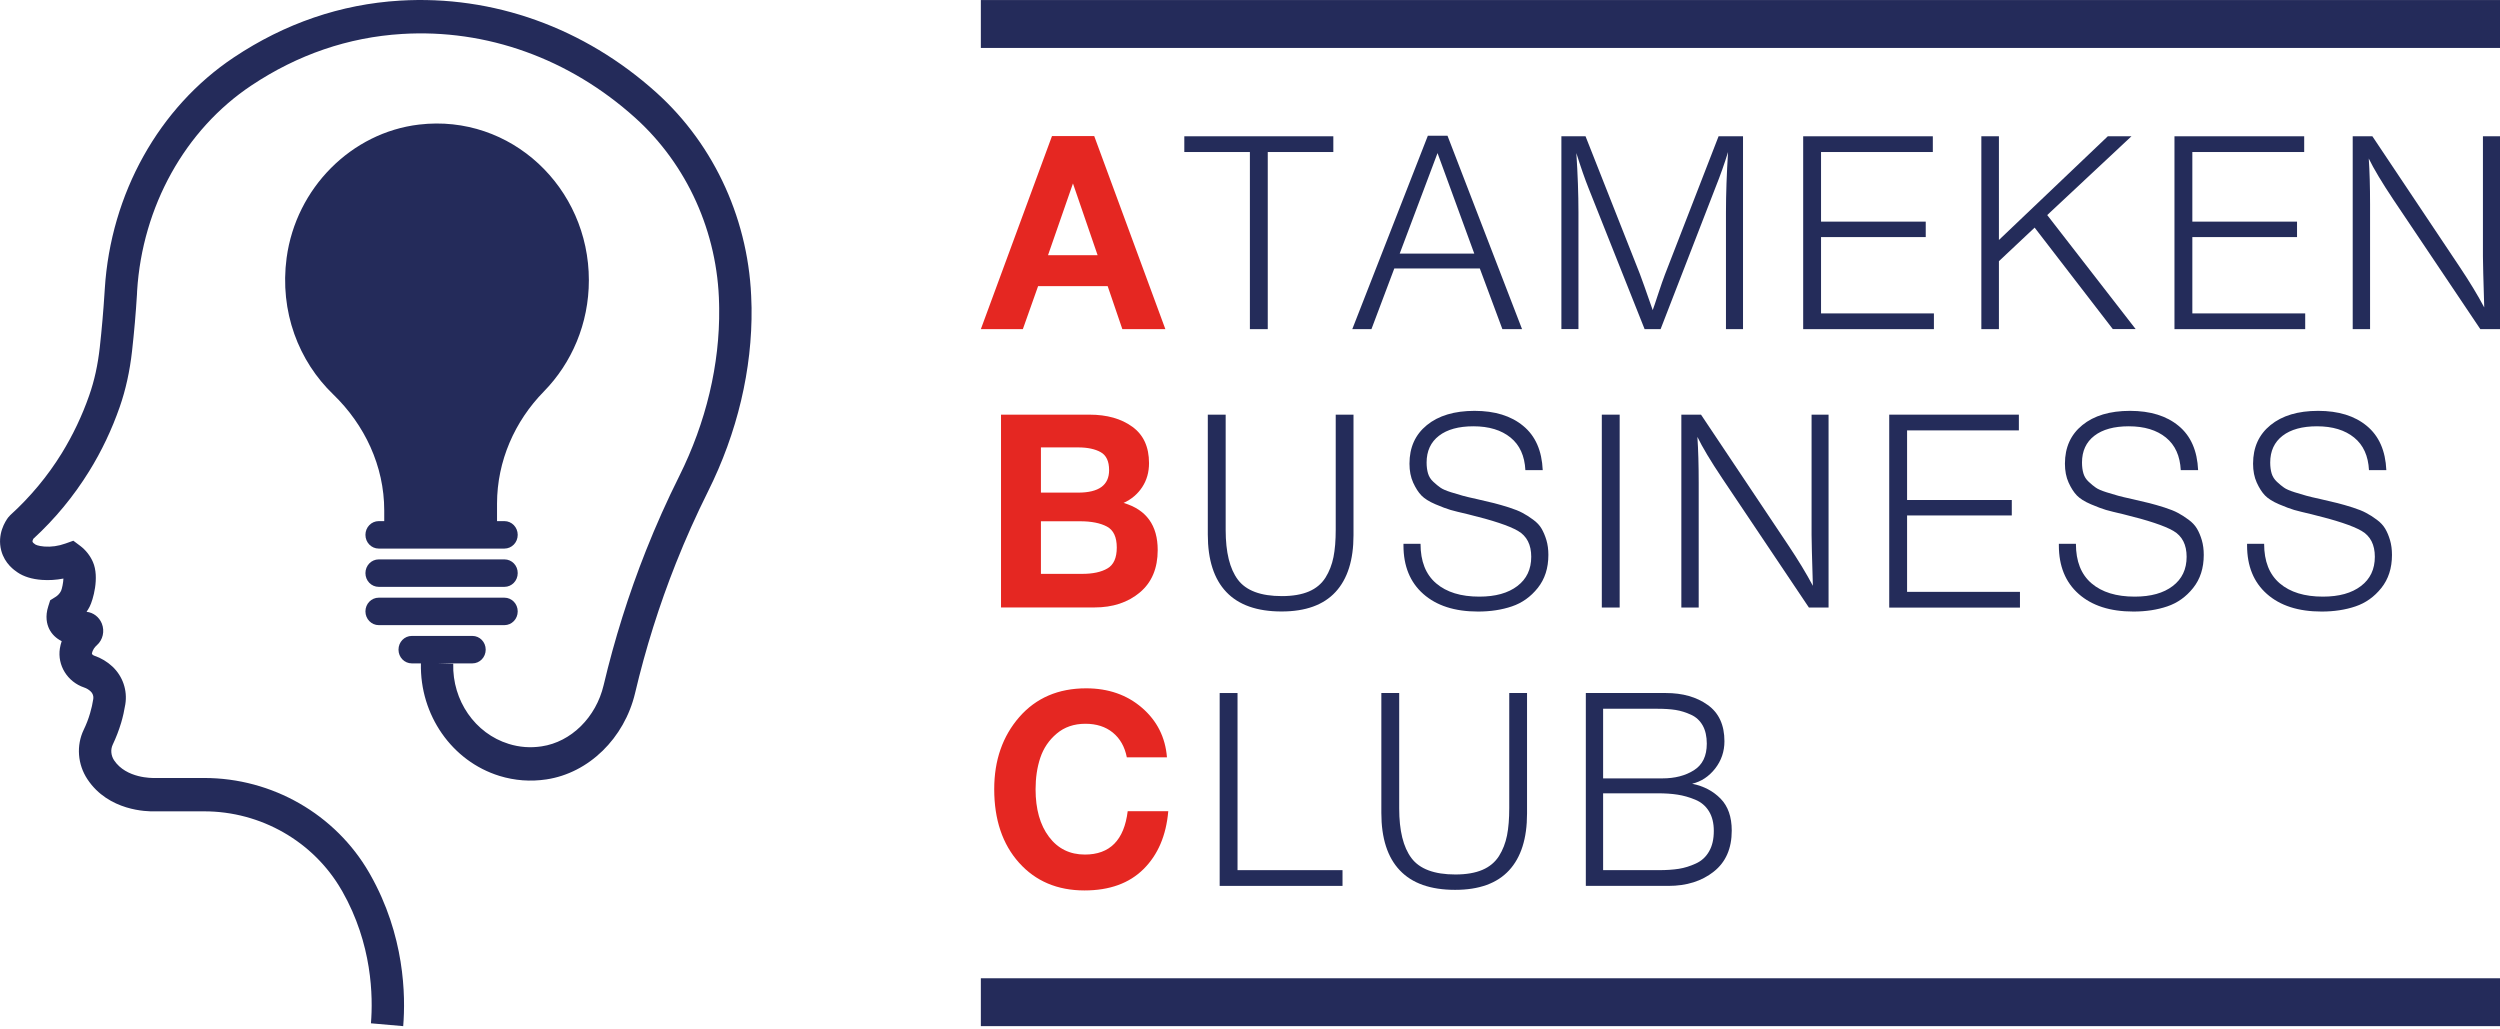 <svg width="294" height="121" viewBox="0 0 294 121" fill="none" xmlns="http://www.w3.org/2000/svg">
<g clip-path="url(#clip0)">
<path d="M63.962 46.035C67.227 42.7 69.251 38.068 69.251 32.952C69.251 22.064 60.093 13.377 49.285 14.649C41.317 15.588 34.812 22.125 33.707 30.32C32.857 36.664 35.136 42.481 39.183 46.377C42.882 49.948 45.186 54.8 45.186 60.03V61.284H44.54C43.673 61.284 42.975 62.004 42.975 62.899C42.975 63.794 43.673 64.513 44.54 64.513H59.319C60.186 64.513 60.883 63.794 60.883 62.899C60.883 62.004 60.186 61.284 59.319 61.284H58.451V59.214C58.46 54.221 60.526 49.536 63.962 46.035Z" fill="#242B5A"/>
<path d="M59.327 65.785H44.54C43.673 65.785 42.975 66.505 42.975 67.4C42.975 68.295 43.673 69.014 44.54 69.014H59.319C60.186 69.014 60.883 68.295 60.883 67.4C60.892 66.505 60.194 65.785 59.327 65.785Z" fill="#242B5A"/>
<path d="M44.54 73.516H59.319C60.186 73.516 60.883 72.796 60.883 71.901C60.883 71.006 60.186 70.287 59.319 70.287H44.54C43.673 70.287 42.975 71.006 42.975 71.901C42.975 72.796 43.681 73.516 44.54 73.516Z" fill="#242B5A"/>
<path d="M88.367 35.669C88.18 26.149 84.107 17.112 77.194 10.891C68.708 3.249 57.985 -0.585 47.033 0.073C40.077 0.494 33.513 2.74 27.501 6.75C18.692 12.62 13.02 22.789 12.323 33.967L12.297 34.371C12.161 36.521 11.974 38.697 11.736 40.837C11.506 42.917 11.098 44.777 10.486 46.514C9.653 48.901 8.564 51.182 7.255 53.314C5.588 56.017 3.547 58.456 1.209 60.58L0.962 60.852C0.639 61.281 -0.364 62.817 0.146 64.747C0.554 66.291 1.694 67.064 2.068 67.318C2.791 67.809 3.751 68.108 4.916 68.195C5.758 68.257 6.608 68.204 7.459 68.038C7.442 68.52 7.297 69.231 7.178 69.494C6.991 69.863 6.711 70.091 6.506 70.214L5.903 70.591L5.682 71.284C5.282 72.512 5.52 73.416 5.784 73.96C6.09 74.583 6.6 75.075 7.255 75.399C7.161 75.671 7.093 75.961 7.042 76.25C6.728 78.242 7.926 80.181 9.891 80.848C10.18 80.944 10.443 81.102 10.665 81.313C10.911 81.541 11.022 81.874 10.971 82.19C10.886 82.752 10.758 83.322 10.597 83.866C10.401 84.542 10.146 85.2 9.84 85.832C8.964 87.665 9.117 89.885 10.282 91.64C12.765 95.387 17.331 95.439 18.164 95.413H24.015C30.673 95.413 36.855 98.949 40.154 104.652L40.239 104.793C43.785 111.022 43.878 117.208 43.623 120.341L47.416 120.674C47.713 117.085 47.594 109.987 43.521 102.819L43.411 102.625C39.44 95.755 32.008 91.491 24.015 91.491H18.113C17.977 91.491 14.848 91.57 13.411 89.403C13.045 88.841 12.986 88.139 13.258 87.569C13.649 86.744 13.981 85.884 14.244 85.007C14.457 84.296 14.618 83.559 14.738 82.822C15.001 81.181 14.44 79.532 13.216 78.382C12.603 77.812 11.889 77.382 11.09 77.11C10.903 77.049 10.809 76.917 10.809 76.864C10.886 76.408 11.166 76.075 11.387 75.882C12.102 75.25 12.331 74.223 11.974 73.328C11.659 72.556 10.971 72.03 10.18 71.951C10.316 71.758 10.435 71.547 10.554 71.319C10.92 70.6 11.727 67.915 10.928 66.09C10.597 65.335 10.078 64.677 9.423 64.186L8.624 63.589L7.688 63.922C6.855 64.221 6.022 64.335 5.205 64.273C4.44 64.212 4.177 64.037 4.168 64.037C4.058 63.958 3.853 63.826 3.828 63.712C3.802 63.624 3.862 63.475 3.921 63.361C6.455 61.036 8.658 58.368 10.477 55.429C11.948 53.06 13.156 50.507 14.083 47.848C14.78 45.848 15.265 43.645 15.528 41.294C15.775 39.092 15.971 36.845 16.107 34.625L16.124 34.222C16.744 24.281 21.77 15.243 29.567 10.049C35.018 6.416 40.97 4.381 47.263 3.995C57.22 3.38 66.965 6.89 74.703 13.857C80.808 19.358 84.405 27.334 84.566 35.748L84.575 36.249C84.66 42.838 83.036 49.664 79.881 55.991C78.461 58.833 77.143 61.782 75.969 64.739C73.937 69.863 72.262 75.189 70.987 80.576C70.094 84.358 67.169 87.253 63.699 87.771C62.39 87.972 61.08 87.876 59.822 87.481C55.868 86.262 53.189 82.383 53.3 78.067L51.387 78.014H55.553C56.42 78.014 57.118 77.294 57.118 76.399C57.118 75.504 56.42 74.785 55.553 74.785H48.428C47.56 74.785 46.863 75.504 46.863 76.399C46.863 77.294 47.56 78.014 48.428 78.014H49.499C49.363 84.086 53.147 89.517 58.733 91.245C60.528 91.798 62.39 91.939 64.252 91.658C69.235 90.912 73.427 86.823 74.686 81.506C75.91 76.312 77.526 71.17 79.49 66.23C80.621 63.379 81.896 60.536 83.265 57.789C86.709 50.893 88.478 43.426 88.384 36.187L88.367 35.669Z" fill="#242B5A"/>
<path d="M128.68 16.001L137.047 38.709H131.988L130.261 33.646H122.081L120.287 38.709H115.347L123.714 16.001H128.68ZM129.079 30.013L126.18 21.573L123.246 30.013H129.079Z" fill="#E52722"/>
<path d="M156.8 16.027V17.878H149.088V38.708H146.987V17.878H139.275V16.027H156.8Z" fill="#242C5A"/>
<path d="M170.227 15.965L178.994 38.708H176.681L174.028 31.575H163.968L161.281 38.708H159.028L167.914 15.965H170.227ZM173.373 29.82L169.053 18.001L164.606 29.82H173.373Z" fill="#242C5A"/>
<path d="M204.979 16.027V38.708H202.973V25.012C202.973 22.8 203.058 20.423 203.219 17.878C202.786 19.282 202.301 20.651 201.765 21.985L195.286 38.708H193.407L186.834 22.178C186.383 21.055 185.898 19.659 185.379 18.001C185.541 20.484 185.626 22.8 185.626 24.942V38.699H183.619V16.027H186.459L192.845 32.206C193.049 32.742 193.56 34.163 194.359 36.471C194.461 36.199 194.682 35.558 195.005 34.558C195.337 33.558 195.6 32.794 195.804 32.268L202.105 16.027H204.979Z" fill="#242C5A"/>
<path d="M227.3 16.027V17.878H214.154V26.064H226.467V27.881H214.154V36.857H227.428V38.708H212.054V16.027H227.3Z" fill="#242C5A"/>
<path d="M250.659 16.027L240.753 25.292L251.152 38.699H248.465L239.273 26.767L235.073 30.715V38.708H233.006V16.027H235.073V28.223L247.878 16.027H250.659Z" fill="#242C5A"/>
<path d="M270.973 16.027V17.878H257.819V26.064H270.131V27.881H257.819V36.857H271.092V38.708H255.718V16.027H270.973Z" fill="#242C5A"/>
<path d="M294 16.027V38.708H291.687L281.466 23.485C280.106 21.449 279.145 19.835 278.567 18.642C278.669 20.151 278.72 21.958 278.72 24.055V38.708H276.679V16.027H278.992L289.272 31.408C290.42 33.128 291.381 34.707 292.146 36.155C292.044 32.821 291.993 30.829 291.993 30.171V16.027H294Z" fill="#242C5A"/>
<path d="M117.719 48.763H128.119C130.176 48.763 131.86 49.237 133.161 50.185C134.47 51.132 135.125 52.554 135.125 54.466C135.125 55.528 134.862 56.467 134.326 57.283C133.79 58.099 133.059 58.722 132.132 59.143C134.811 59.933 136.146 61.775 136.146 64.688C136.146 66.829 135.448 68.496 134.045 69.672C132.642 70.848 130.865 71.436 128.705 71.436H117.719V48.763ZM122.413 52.615V57.932H126.792C129.224 57.932 130.431 57.055 130.431 55.291C130.431 54.247 130.1 53.545 129.445 53.177C128.79 52.808 127.906 52.615 126.792 52.615H122.413ZM122.413 61.31V67.487H127.26C128.518 67.487 129.505 67.277 130.236 66.847C130.967 66.426 131.333 65.601 131.333 64.39C131.333 63.162 130.95 62.337 130.176 61.925C129.403 61.512 128.348 61.301 127.013 61.301H122.413V61.31Z" fill="#E52722"/>
<path d="M159.172 48.763V62.934C159.172 65.864 158.467 68.093 157.055 69.62C155.644 71.146 153.535 71.909 150.712 71.909C147.829 71.909 145.661 71.146 144.215 69.62C142.761 68.093 142.038 65.838 142.038 62.863V48.763H144.139V62.328C144.139 64.943 144.615 66.891 145.576 68.172C146.537 69.453 148.254 70.102 150.746 70.102C152.021 70.102 153.084 69.918 153.926 69.558C154.768 69.198 155.414 68.654 155.873 67.935C156.324 67.215 156.638 66.408 156.817 65.513C156.996 64.618 157.081 63.548 157.081 62.293V48.763H159.172Z" fill="#242C5A"/>
<path d="M181.425 55.291H179.385C179.3 53.615 178.721 52.334 177.641 51.457C176.562 50.58 175.107 50.132 173.271 50.132C171.545 50.132 170.193 50.501 169.223 51.246C168.254 51.992 167.769 53.045 167.769 54.396C167.769 54.888 167.829 55.318 167.939 55.686C168.05 56.055 168.254 56.379 168.56 56.66C168.858 56.941 169.138 57.169 169.393 57.345C169.648 57.529 170.065 57.704 170.643 57.889C171.221 58.073 171.681 58.205 172.029 58.301C172.378 58.398 172.931 58.529 173.696 58.696C174.521 58.889 175.184 59.047 175.703 59.17C176.213 59.301 176.8 59.468 177.463 59.678C178.118 59.889 178.653 60.1 179.053 60.319C179.453 60.53 179.869 60.793 180.303 61.117C180.737 61.433 181.068 61.784 181.289 62.17C181.51 62.556 181.706 63.004 181.859 63.522C182.012 64.039 182.089 64.618 182.089 65.259C182.089 66.812 181.672 68.102 180.839 69.146C180.005 70.19 178.993 70.909 177.794 71.313C176.604 71.717 175.278 71.918 173.815 71.918C171.077 71.918 168.934 71.225 167.378 69.848C165.822 68.47 165.048 66.566 165.048 64.145V63.952H167.055C167.055 66.013 167.667 67.558 168.892 68.602C170.116 69.646 171.808 70.164 173.968 70.164C175.864 70.164 177.352 69.751 178.441 68.918C179.529 68.093 180.073 66.944 180.073 65.478C180.073 64.057 179.555 63.039 178.517 62.434C177.48 61.828 175.516 61.179 172.633 60.477C171.706 60.266 171.026 60.091 170.584 59.968C170.142 59.836 169.546 59.617 168.807 59.301C168.067 58.985 167.514 58.634 167.157 58.266C166.8 57.897 166.477 57.388 166.188 56.757C165.898 56.116 165.754 55.379 165.754 54.528C165.754 52.615 166.434 51.106 167.803 49.992C169.172 48.877 171.043 48.316 173.407 48.316C175.796 48.316 177.701 48.904 179.121 50.08C180.567 51.264 181.323 53.001 181.425 55.291Z" fill="#242C5A"/>
<path d="M190.473 48.763V71.445H188.373V48.763H190.473Z" fill="#242C5A"/>
<path d="M215.039 48.763V71.445H212.726L202.514 56.221C201.153 54.186 200.192 52.571 199.614 51.378C199.716 52.887 199.767 54.694 199.767 56.792V71.445H197.726V48.763H200.039L210.319 64.144C211.467 65.864 212.428 67.444 213.194 68.891C213.092 65.557 213.041 63.565 213.041 62.907V48.763H215.039Z" fill="#242C5A"/>
<path d="M237.419 48.763V50.614H224.273V58.801H236.586V60.617H224.273V69.602H237.547V71.453H222.173V48.763H237.419Z" fill="#242C5A"/>
<path d="M258.499 55.291H256.458C256.373 53.615 255.795 52.334 254.715 51.457C253.635 50.58 252.181 50.132 250.344 50.132C248.618 50.132 247.266 50.501 246.297 51.246C245.327 51.992 244.843 53.045 244.843 54.396C244.843 54.888 244.902 55.318 245.013 55.686C245.123 56.055 245.327 56.379 245.633 56.66C245.931 56.941 246.212 57.169 246.467 57.345C246.722 57.529 247.139 57.704 247.717 57.889C248.295 58.073 248.754 58.205 249.103 58.301C249.451 58.398 250.004 58.529 250.769 58.696C251.594 58.889 252.257 59.047 252.776 59.17C253.286 59.301 253.873 59.468 254.536 59.678C255.191 59.889 255.727 60.1 256.126 60.319C256.526 60.53 256.943 60.793 257.376 61.117C257.81 61.433 258.133 61.784 258.363 62.17C258.592 62.556 258.78 63.004 258.933 63.522C259.086 64.039 259.162 64.618 259.162 65.259C259.162 66.812 258.745 68.102 257.912 69.146C257.079 70.19 256.067 70.909 254.868 71.313C253.678 71.717 252.351 71.918 250.888 71.918C248.15 71.918 246.008 71.225 244.452 69.848C242.895 68.47 242.122 66.566 242.122 64.145V63.952H244.128C244.128 66.013 244.741 67.558 245.965 68.602C247.19 69.646 248.882 70.164 251.042 70.164C252.938 70.164 254.426 69.751 255.514 68.918C256.603 68.093 257.147 66.944 257.147 65.478C257.147 64.057 256.628 63.039 255.591 62.434C254.553 61.828 252.589 61.179 249.715 60.477C248.788 60.266 248.108 60.091 247.666 59.968C247.224 59.836 246.628 59.617 245.889 59.301C245.149 58.985 244.596 58.634 244.239 58.266C243.882 57.897 243.559 57.388 243.27 56.757C242.98 56.116 242.836 55.379 242.836 54.528C242.836 52.615 243.516 51.106 244.885 49.992C246.254 48.877 248.125 48.316 250.489 48.316C252.878 48.316 254.783 48.904 256.203 50.08C257.64 51.264 258.397 53.001 258.499 55.291Z" fill="#242C5A"/>
<path d="M280.633 55.291H278.592C278.507 53.615 277.929 52.334 276.849 51.457C275.769 50.58 274.315 50.132 272.478 50.132C270.752 50.132 269.4 50.501 268.431 51.246C267.461 51.992 266.977 53.045 266.977 54.396C266.977 54.888 267.036 55.318 267.147 55.686C267.257 56.055 267.47 56.379 267.767 56.66C268.065 56.941 268.346 57.169 268.601 57.345C268.856 57.529 269.273 57.704 269.851 57.889C270.429 58.073 270.888 58.205 271.237 58.301C271.585 58.398 272.138 58.529 272.903 58.696C273.728 58.889 274.391 59.047 274.91 59.17C275.42 59.301 276.007 59.468 276.67 59.678C277.325 59.889 277.861 60.1 278.26 60.319C278.66 60.53 279.077 60.793 279.51 61.117C279.944 61.433 280.267 61.784 280.497 62.17C280.726 62.556 280.913 63.004 281.067 63.522C281.22 64.039 281.296 64.618 281.296 65.259C281.296 66.812 280.879 68.102 280.046 69.146C279.213 70.19 278.201 70.909 277.002 71.313C275.812 71.717 274.485 71.918 273.022 71.918C270.284 71.918 268.142 71.225 266.586 69.848C265.029 68.47 264.256 66.566 264.256 64.145V63.952H266.262C266.262 66.013 266.875 67.558 268.099 68.602C269.324 69.646 271.016 70.164 273.176 70.164C275.072 70.164 276.56 69.751 277.648 68.918C278.737 68.093 279.281 66.944 279.281 65.478C279.281 64.057 278.762 63.039 277.725 62.434C276.687 61.828 274.723 61.179 271.841 60.477C270.914 60.266 270.233 60.091 269.791 59.968C269.349 59.836 268.754 59.617 268.014 59.301C267.274 58.985 266.722 58.634 266.364 58.266C266.007 57.897 265.684 57.388 265.395 56.757C265.106 56.116 264.961 55.379 264.961 54.528C264.961 52.615 265.642 51.106 267.011 49.992C268.38 48.877 270.242 48.316 272.614 48.316C275.004 48.316 276.908 48.904 278.328 50.08C279.766 51.264 280.531 53.001 280.633 55.291Z" fill="#242C5A"/>
<path d="M137.387 95.415C137.14 98.258 136.171 100.522 134.487 102.198C132.804 103.874 130.482 104.716 127.54 104.716C124.352 104.716 121.784 103.628 119.836 101.452C117.889 99.276 116.92 96.389 116.92 92.801C116.92 89.405 117.906 86.58 119.87 84.325C121.835 82.079 124.454 80.947 127.727 80.947C130.338 80.947 132.532 81.71 134.3 83.237C136.069 84.764 137.047 86.711 137.234 89.063H132.515C132.268 87.808 131.715 86.843 130.865 86.15C130.015 85.457 128.935 85.115 127.642 85.115C126.307 85.115 125.176 85.501 124.267 86.273C123.348 87.045 122.71 88.001 122.336 89.124C121.962 90.247 121.784 91.485 121.784 92.818C121.784 95.152 122.311 97.021 123.357 98.407C124.403 99.802 125.814 100.496 127.583 100.496C130.525 100.496 132.2 98.793 132.617 95.398H137.387V95.415Z" fill="#E52722"/>
<path d="M157.88 102.33V104.181H143.433V81.5H145.533V102.33H157.88Z" fill="#242C5A"/>
<path d="M179.58 81.5V95.67C179.58 98.601 178.874 100.83 177.463 102.356C176.051 103.883 173.943 104.646 171.119 104.646C168.237 104.646 166.069 103.883 164.623 102.356C163.169 100.83 162.446 98.575 162.446 95.6V81.5H164.546V95.065C164.546 97.68 165.023 99.627 165.984 100.909C166.944 102.19 168.662 102.839 171.154 102.839C172.429 102.839 173.492 102.655 174.334 102.295C175.176 101.935 175.822 101.391 176.281 100.672C176.732 99.952 177.046 99.145 177.225 98.25C177.403 97.355 177.488 96.284 177.488 95.03V81.5H179.58Z" fill="#242C5A"/>
<path d="M186.493 81.5H195.906C197.879 81.5 199.52 81.965 200.83 82.904C202.139 83.834 202.794 85.264 202.794 87.168C202.794 88.379 202.428 89.449 201.697 90.388C200.966 91.318 200.065 91.915 198.993 92.169C200.354 92.441 201.468 93.029 202.343 93.924C203.219 94.819 203.653 96.065 203.653 97.68C203.653 99.785 202.947 101.391 201.536 102.505C200.124 103.62 198.347 104.181 196.213 104.181H186.493V81.5ZM188.526 83.351V91.538H195.498C196.961 91.538 198.194 91.222 199.206 90.581C200.218 89.941 200.719 88.905 200.719 87.458C200.719 86.607 200.558 85.896 200.243 85.326C199.92 84.755 199.469 84.325 198.866 84.053C198.27 83.781 197.667 83.588 197.063 83.492C196.459 83.395 195.753 83.351 194.946 83.351H188.526ZM188.526 93.284V102.33H195.099C195.983 102.33 196.757 102.277 197.429 102.172C198.1 102.067 198.764 101.856 199.435 101.549C200.107 101.242 200.626 100.768 200.991 100.119C201.366 99.47 201.544 98.671 201.544 97.715C201.544 96.802 201.357 96.03 200.974 95.407C200.592 94.784 200.056 94.328 199.35 94.038C198.653 93.749 197.964 93.556 197.284 93.451C196.604 93.345 195.83 93.293 194.971 93.293H188.526V93.284Z" fill="#242C5A"/>
<path d="M294 115.043H115.347V120.677H294V115.043Z" fill="#242B5A"/>
<path d="M294 0.005H115.347V5.638H294V0.005Z" fill="#242B5A"/>
</g>
<defs>
<clipPath id="clip0">
<rect width="294" height="120.672" fill="white"/>
</clipPath>
</defs>
</svg>
